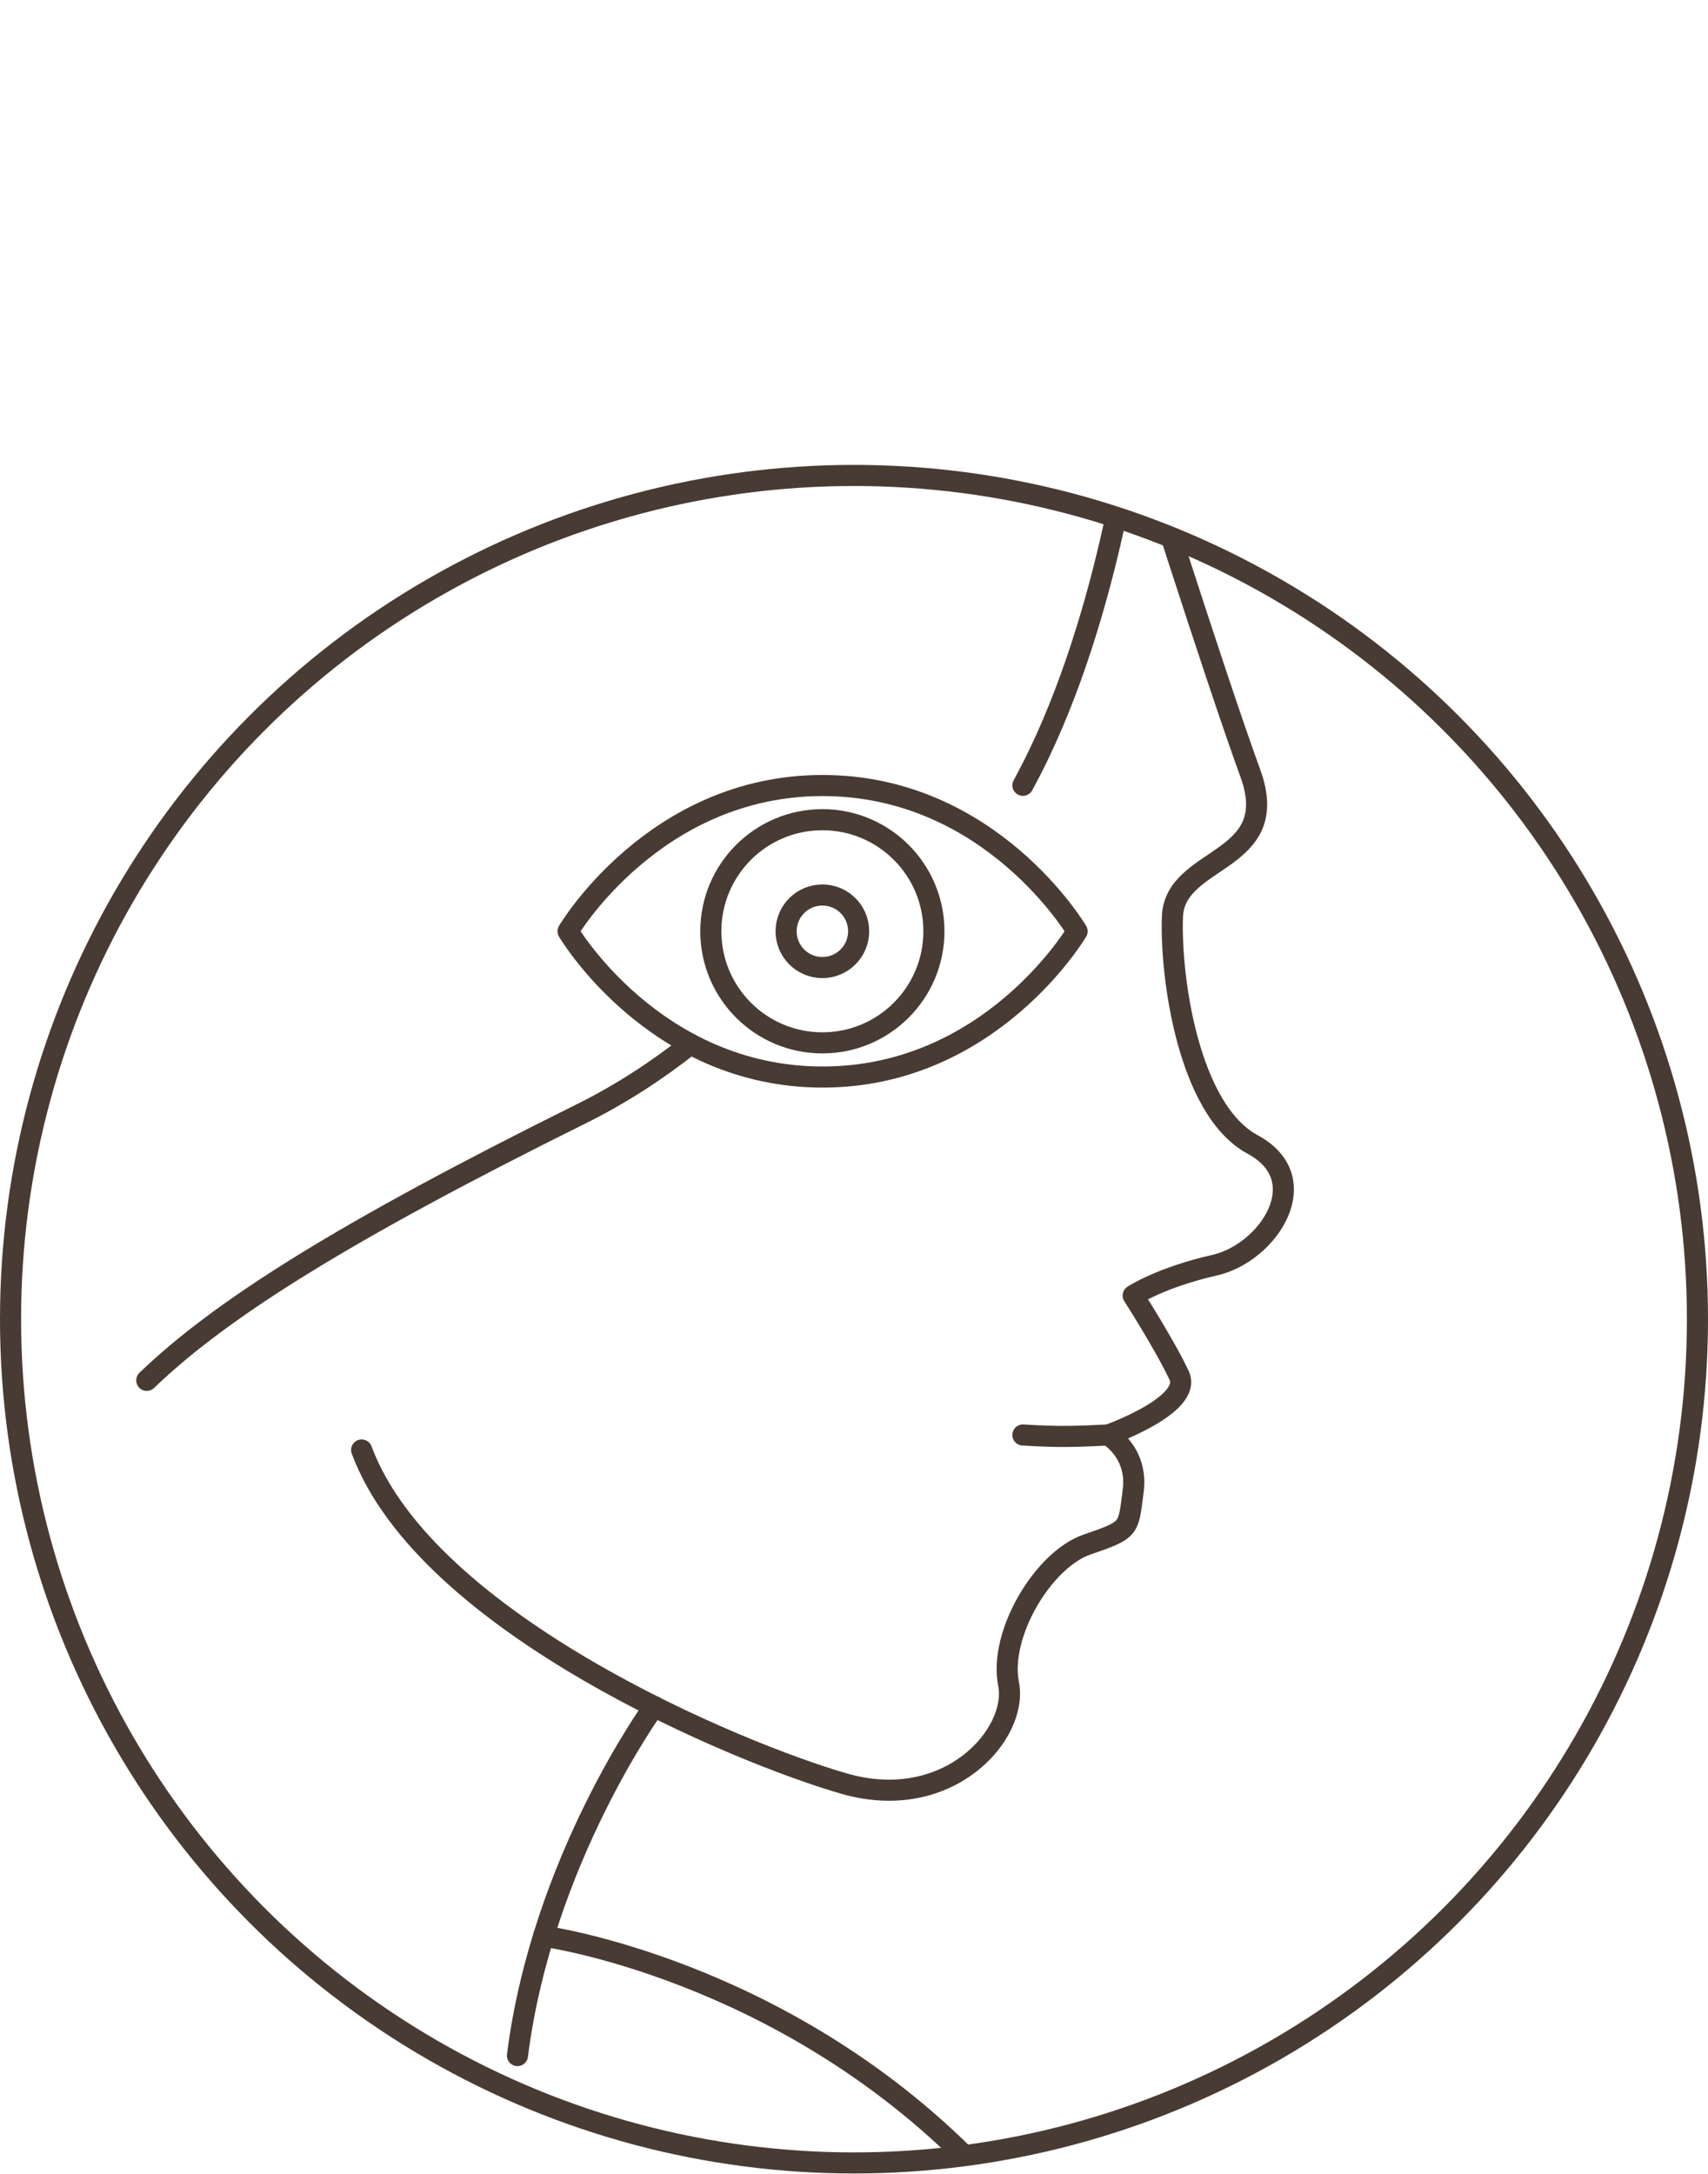 <?xml version="1.0" encoding="UTF-8"?> <svg xmlns="http://www.w3.org/2000/svg" xmlns:xlink="http://www.w3.org/1999/xlink" id="Layer_2" data-name="Layer 2" viewBox="0 0 81 103.08"><defs><style> .cls-1 { clip-path: url(#clippath); } .cls-2 { fill: none; stroke: #483b33; stroke-linecap: round; stroke-linejoin: round; } </style><clipPath id="clippath"><circle class="cls-2" cx="40.5" cy="62.54" r="40"></circle></clipPath></defs><g id="Layer_1-2" data-name="Layer 1"><g><g class="cls-1"><path class="cls-2" d="M32.74,49.5c-1.58,1.25-3.31,2.38-5.21,3.32-11.23,5.57-17.07,9.25-20.57,12.62"></path><path class="cls-2" d="M17.15,68.74c3.07,8.26,17.94,14.4,22.89,15.82,4.96,1.42,8.26-2.37,7.79-4.73s1.65-5.9,3.73-6.61c2.07-.71,1.94-.71,2.18-2.54.24-1.83-1.18-2.65-1.18-2.65,0,0,4.01-1.42,3.36-2.82-.65-1.4-2.18-3.79-2.18-3.79,0,0,1.3-.86,3.86-1.44s4.85-4.08,1.81-5.72c-3.05-1.64-3.91-7.93-3.81-10.79.1-2.93,5.26-2.5,3.7-6.8-1.75-4.8-5.56-16.86-5.56-16.86,0,0-1.18,10.03-5.23,17.42"></path><path class="cls-2" d="M31.02,80.9s-5.31,7.29-6.48,16.55"></path><path class="cls-2" d="M55.42,25.11s2.19-2.82,1.31-6.44c-1.56-6.42-6.88-9.83-16.69-12.98C31.33,2.9,26.33-.79,12.24.95"></path><g><path class="cls-2" d="M26.94,44.15s4.07,6.91,12.07,6.91c8,0,12.07-6.91,12.07-6.91,0,0-4.07-6.91-12.07-6.91-8,0-12.07,6.91-12.07,6.91Z"></path><circle class="cls-2" cx="39" cy="44.15" r="5.29"></circle><circle class="cls-2" cx="39" cy="44.15" r="1.72"></circle></g><path class="cls-2" d="M52.55,68.03c-1.51.07-2.23.11-4.04,0"></path><path class="cls-2" d="M25.78,91.79s11.27,1.53,20.35,10.8"></path></g><circle class="cls-2" cx="40.5" cy="62.54" r="40"></circle></g></g></svg> 